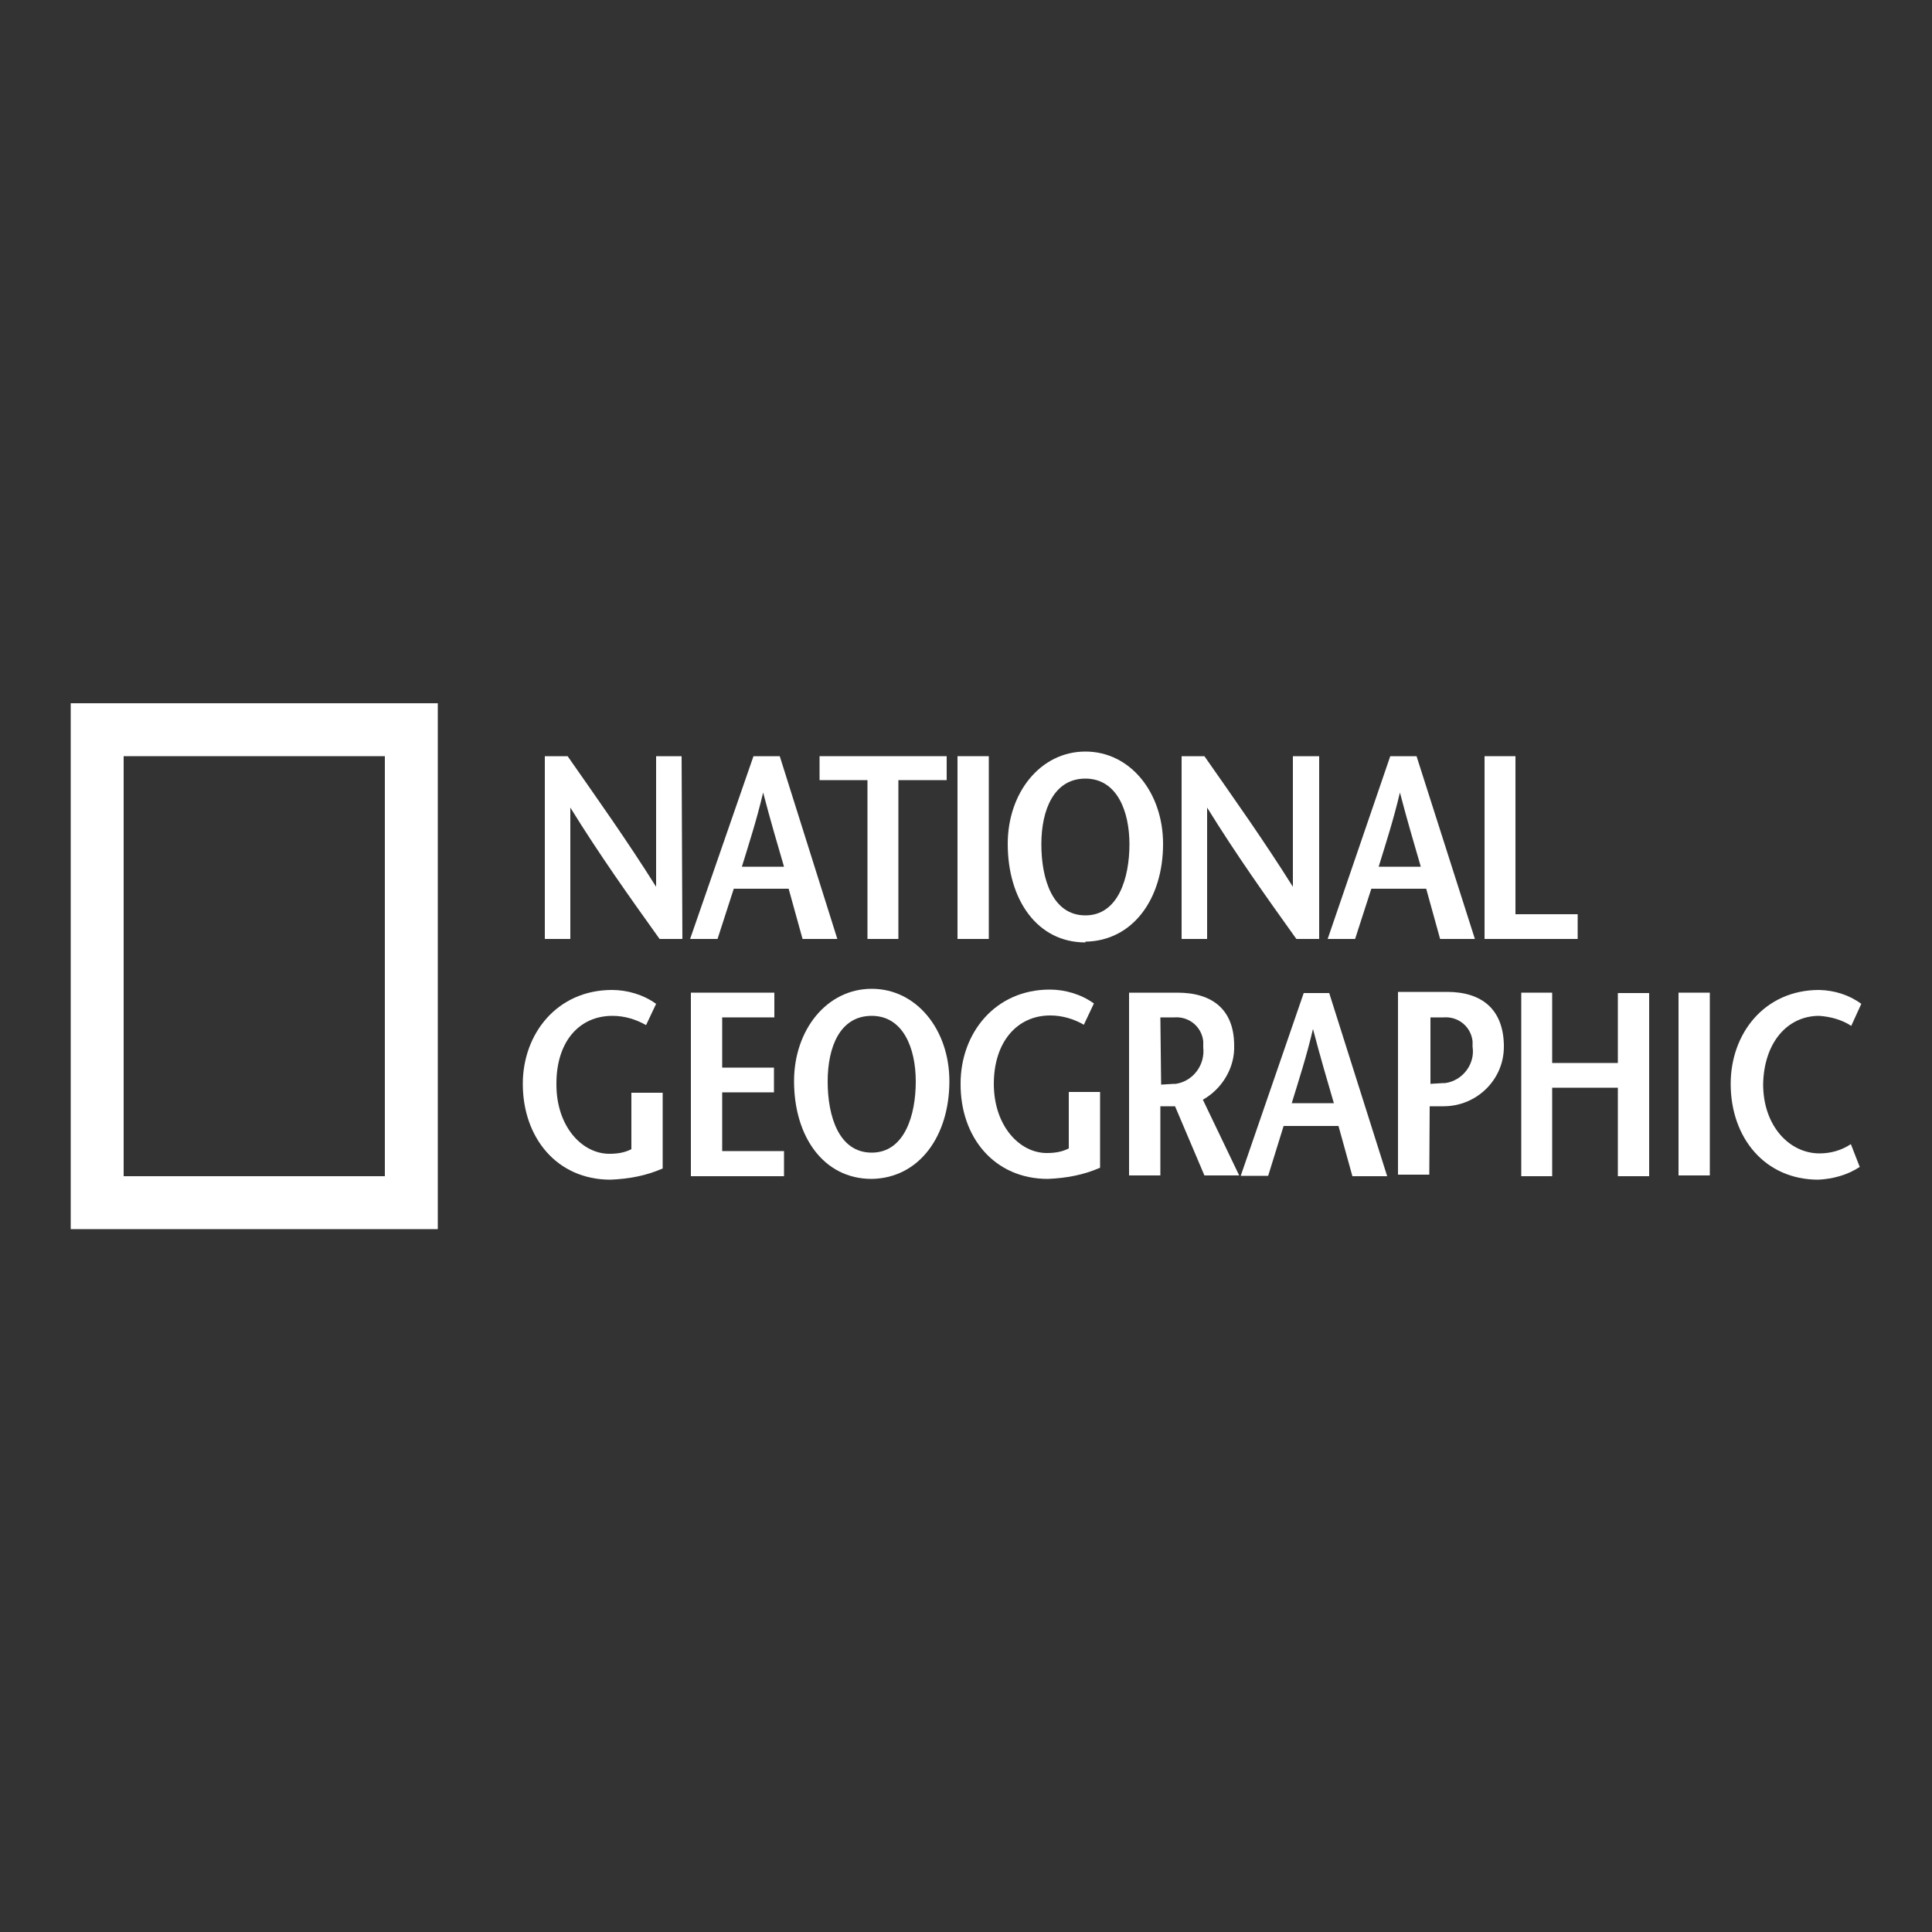 <?xml version="1.0" encoding="UTF-8"?>
<svg xmlns="http://www.w3.org/2000/svg" xmlns:xlink="http://www.w3.org/1999/xlink" version="1.1" id="Layer_1" x="0px" y="0px" viewBox="0 0 500 500" style="enable-background:new 0 0 500 500;" xml:space="preserve">
<rect x="0" y="0" width="500" height="500" fill="#333333" stroke="none"/>
<style type="text/css">
	.st0{fill:#FFFFFF;}
</style>
<g>
	<path class="st0" d="M18.3,318.1h95V182h-95V318.1z M32,195.7h67.6v108.7H32V195.7z"></path>
	<path class="st0" d="M176.4,195.7h-6.6v33.8c-7.6-12.1-15.3-22.9-22.9-33.8H141V243h6.6v-34c7.6,12.3,15.3,23.1,23.1,34h5.9   L176.4,195.7L176.4,195.7z"></path>
	<path class="st0" d="M207.7,243h9l-14.9-47.3h-6.6h-0.2L178.6,243h7.1l4.2-13h14.2L207.7,243z M192,224.3c1.9-6.2,3.8-12,5.5-19.2   c1.9,7.3,3.6,13,5.4,19.2H192z"></path>
	<polygon class="st0" points="232.5,243 232.5,201.9 245,201.9 245,195.7 212.1,195.7 212.1,201.9 224.5,201.9 224.5,243  "></polygon>
	<rect x="247.8" y="195.7" class="st0" width="8.1" height="47.3"></rect>
	<path class="st0" d="M301,218.4c0-13.3-8.5-23.9-20.1-23.9s-20.1,10.6-20.1,23.9c0,14.4,7.6,25.5,20.1,25.5v-0.2   C293.2,243.5,301,232.6,301,218.4z M280.9,236.9c-8.5,0-11.4-9.4-11.4-18.4c0-9,3.3-17,11.4-17s11.4,8.3,11.4,17   S289.4,236.9,280.9,236.9z"></path>
	<path class="st0" d="M334.6,195.7v33.8c-7.6-12.1-15.3-22.9-22.9-33.8h-5.9V243h6.6v-34c7.6,12.3,15.3,23.1,23.1,34h5.9v-47.3   H334.6z"></path>
	<path class="st0" d="M372.7,243h9l-15.1-47.3h-6.6h-0.2L343.6,243h7.1l4.2-13h14.2L372.7,243z M356.8,224.3L356.8,224.3   L356.8,224.3c1.9-6.2,3.8-12,5.5-19.2c1.9,7.3,3.6,13,5.4,19.2H356.8z"></path>
	<polygon class="st0" points="408.3,236.6 392.2,236.6 392.2,195.7 384.2,195.7 384.2,243 408.3,243  "></polygon>
	<path class="st0" d="M158.5,262.9c3.1,0,6.1,0.9,8.7,2.4l2.6-5.5c-3.3-2.4-7.5-3.6-11.4-3.6c-14.2,0-23.1,11.3-23.1,24.3   c0,13.9,8.8,24.8,22.7,24.8c4.7-0.2,9.2-1,13.5-2.9v-19.6h-8.1v14.6c-1.7,0.9-3.6,1.2-5.7,1.2c-7.1,0-13.7-7.1-13.7-17.9   C143.9,269.7,149.8,262.9,158.5,262.9z"></path>
	<polygon class="st0" points="178.8,256.9 178.8,304.4 202.9,304.4 202.9,297.9 186.9,297.9 186.9,282.7 200.3,282.7 200.3,276.3    186.9,276.3 186.9,263.3 200.4,263.3 200.4,263.3 200.4,256.9  "></polygon>
	<path class="st0" d="M225.6,305.1L225.6,305.1c12.3-0.2,20.1-11.1,20.1-25.3c0-13.3-8.5-23.9-20.1-23.9   c-11.6,0-20.1,10.6-20.1,23.9C205.5,294.1,213.1,305.1,225.6,305.1z M225.6,262.9c8.1,0,11.4,8.3,11.4,17s-2.9,18.4-11.4,18.4   c-8.5,0-11.4-9.4-11.4-18.4S217.4,262.9,225.6,262.9z"></path>
	<path class="st0" d="M271.2,305.1c4.7-0.2,9.2-1,13.5-2.9v-19.6h-8.1v14.6c-1.7,0.9-3.6,1.2-5.7,1.2c-7.1,0-13.7-7.1-13.7-17.9   c0-10.7,5.9-17.7,14.6-17.7c3.1,0,6.1,0.9,8.7,2.4l2.6-5.5c-3.3-2.4-7.5-3.6-11.4-3.6c-14.2,0-23.1,11.3-23.1,24.3   C248.5,294.3,257.3,305.1,271.2,305.1z"></path>
	<path class="st0" d="M300.3,263.3L300.3,263.3L300.3,263.3z"></path>
	<path class="st0" d="M300.5,286.3h3.6l7.6,17.9h9l-9.4-19.6c5-2.8,8.3-8.3,8.1-14c0-9.2-5.5-13.7-14.7-13.7h-12.5v47.3h8.1V286.3z    M300.3,263.3L300.3,263.3L300.3,263.3h3.6c3.8-0.3,7.1,2.4,7.5,6.2c0,0.5,0,1,0,1.6c0.5,4.5-2.6,8.7-7.1,9.4c-0.2,0-0.3,0-0.5,0   l-3.3,0.2L300.3,263.3L300.3,263.3z"></path>
	<path class="st0" d="M332.2,291.4h14.2l3.6,13h9L344,257h-6.6l0,0l-16.3,47.3h7.1L332.2,291.4z M334.3,285.5   c1.9-6.2,3.8-12,5.5-19.2c1.9,7.3,3.6,13,5.4,19.2H334.3L334.3,285.5L334.3,285.5z"></path>
	<path class="st0" d="M370,286.3h3.6c8.5,0,15.6-6.8,15.6-15.4c0-0.2,0-0.3,0-0.5c-0.2-9.2-5.7-13.7-14.7-13.7h-12.7V304h8.1   L370,286.3L370,286.3z M370,263.3h3.6c3.8-0.3,7.1,2.4,7.5,6.2c0,0.5,0,0.9,0,1.4c0.7,4.5-2.6,8.8-7.1,9.4c-0.2,0-0.5,0-0.7,0h0.2   l-3.3,0.2v-17.2H370z"></path>
	<polygon class="st0" points="426.8,304.4 426.8,304.2 426.8,257 418.7,257 418.7,275.1 401.7,275.1 401.7,256.9 393.7,256.9    393.7,304.4 401.7,304.4 401.7,281.5 418.7,281.5 418.7,304.4  "></polygon>
	<rect x="434.4" y="256.9" class="st0" width="8.1" height="47.3"></rect>
	<path class="st0" d="M470.8,262.9c2.9,0.2,5.9,1,8.3,2.6l2.6-5.7c-3.1-2.3-6.9-3.5-10.9-3.6c-14.2,0-22.9,11.3-22.9,24.3   c0,13.9,8.8,24.8,22.7,24.8c3.8-0.2,7.5-1.2,10.7-3.3l-2.3-5.9c-2.4,1.6-5.2,2.4-8.1,2.4c-7.8,0-14.6-7.1-14.6-17.9   C456.5,269.9,462.5,262.9,470.8,262.9z"></path>
</g>
</svg>
